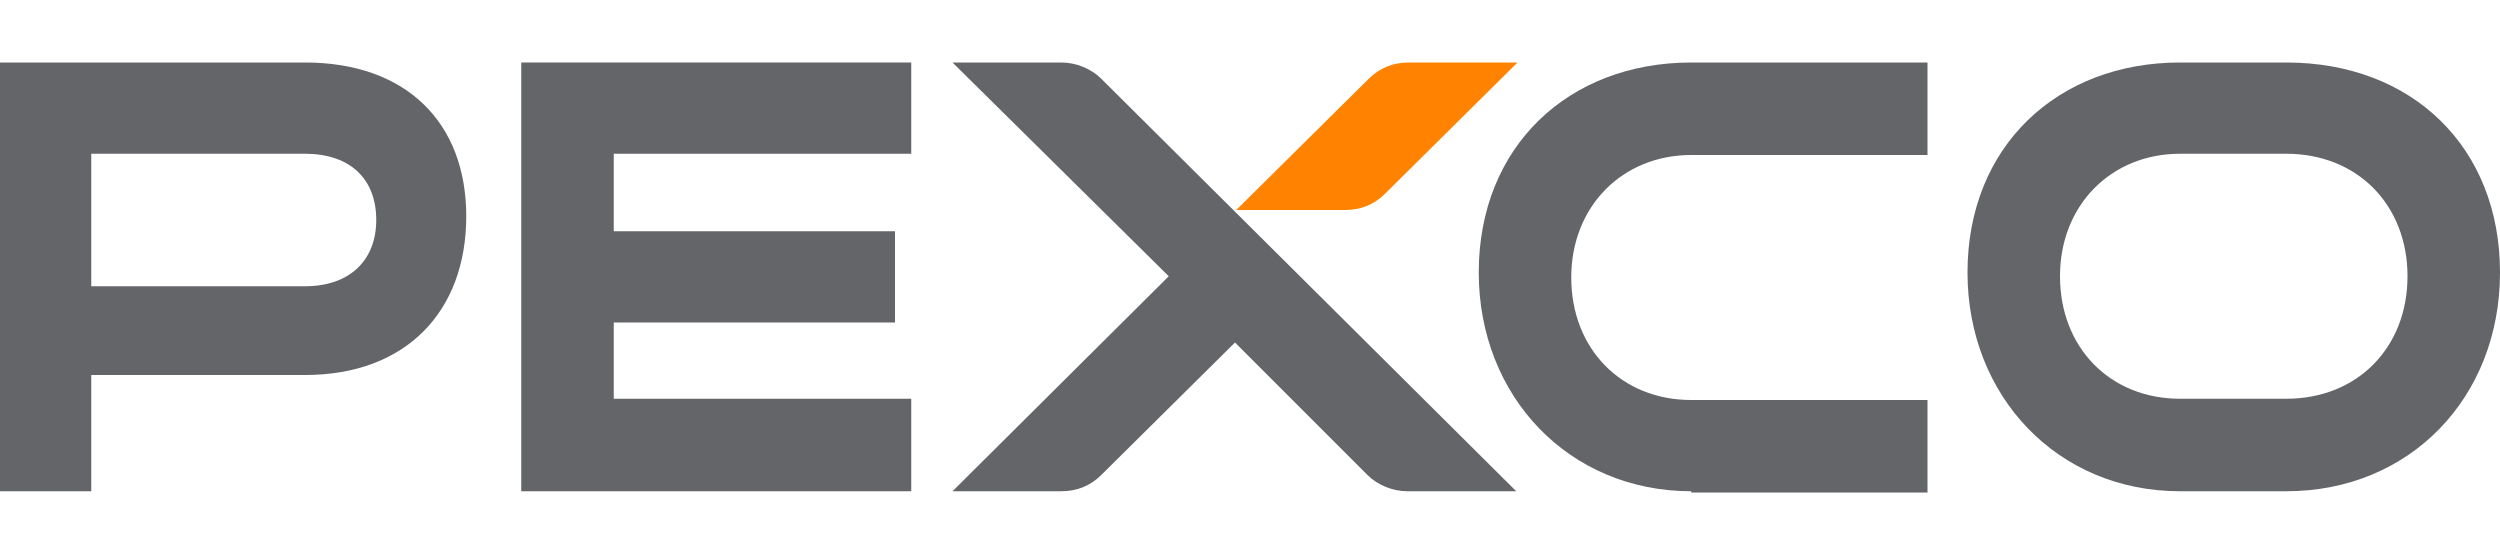 <svg xmlns="http://www.w3.org/2000/svg" xmlns:xlink="http://www.w3.org/1999/xlink" id="Layer_1" x="0px" y="0px" viewBox="0 0 200 43.8" style="enable-background:new 0 0 200 43.8;" xml:space="preserve"><style type="text/css">	.st0{fill:#636569;}	.st1{fill:#FF8200;}</style><g>	<path class="st0" d="M24.4,5H0v7.5v26.8h7.3V30h17.1c8.1,0,12.9-5.1,12.9-12.7C37.3,9.8,32.5,5,24.4,5z M24.4,22.9H7.3V12.3h17.1  c3.6,0,5.7,2,5.7,5.3C30.1,20.8,28,22.9,24.4,22.9z"></path>	<polygon class="st0" points="49.1,31.9 49.1,25.8 71.6,25.8 71.6,18.5 49.1,18.5 49.1,12.3 72.9,12.3 72.9,5 41.7,5 41.7,39.3   72.9,39.3 72.9,31.9  "></polygon>	<path class="st0" d="M135.3,39.3c-9.8,0-17-7.6-17-17.5c0-10.1,7.2-16.8,17-16.8h18.9v7.4h-18.9c-5.5,0-9.6,4.1-9.6,9.8  c0,5.7,4,9.8,9.6,9.8h18.9v7.4H135.3z"></path>	<path class="st0" d="M174.4,39.3c-9.8,0-17-7.6-17-17.5c0-10.1,7.2-16.8,17-16.8h8.5C193,5,200,11.8,200,21.8  c0,10-7.2,17.5-17.1,17.5H174.4z M182.9,31.9c5.7,0,9.7-4.1,9.7-9.8c0-5.7-4-9.8-9.7-9.8h-8.5c-5.5,0-9.6,4.1-9.6,9.8  c0,5.7,4,9.8,9.6,9.8H182.9z"></path>	<g>		<path class="st1" d="M109.5,6.3c0.9-0.9,2-1.3,3.2-1.3h8.7l-10.6,10.5c-0.9,0.9-2,1.3-3.2,1.3h-8.7L109.5,6.3z"></path>		<path class="st0" d="M76.2,5h8.7c1.2,0,2.4,0.5,3.2,1.3l33.2,33h-8.7c-1.2,0-2.4-0.5-3.2-1.3L98.8,27.4L88.1,38   c-0.9,0.9-2,1.3-3.2,1.3h-8.7l17.3-17.2L76.2,5z"></path>	</g></g></svg>